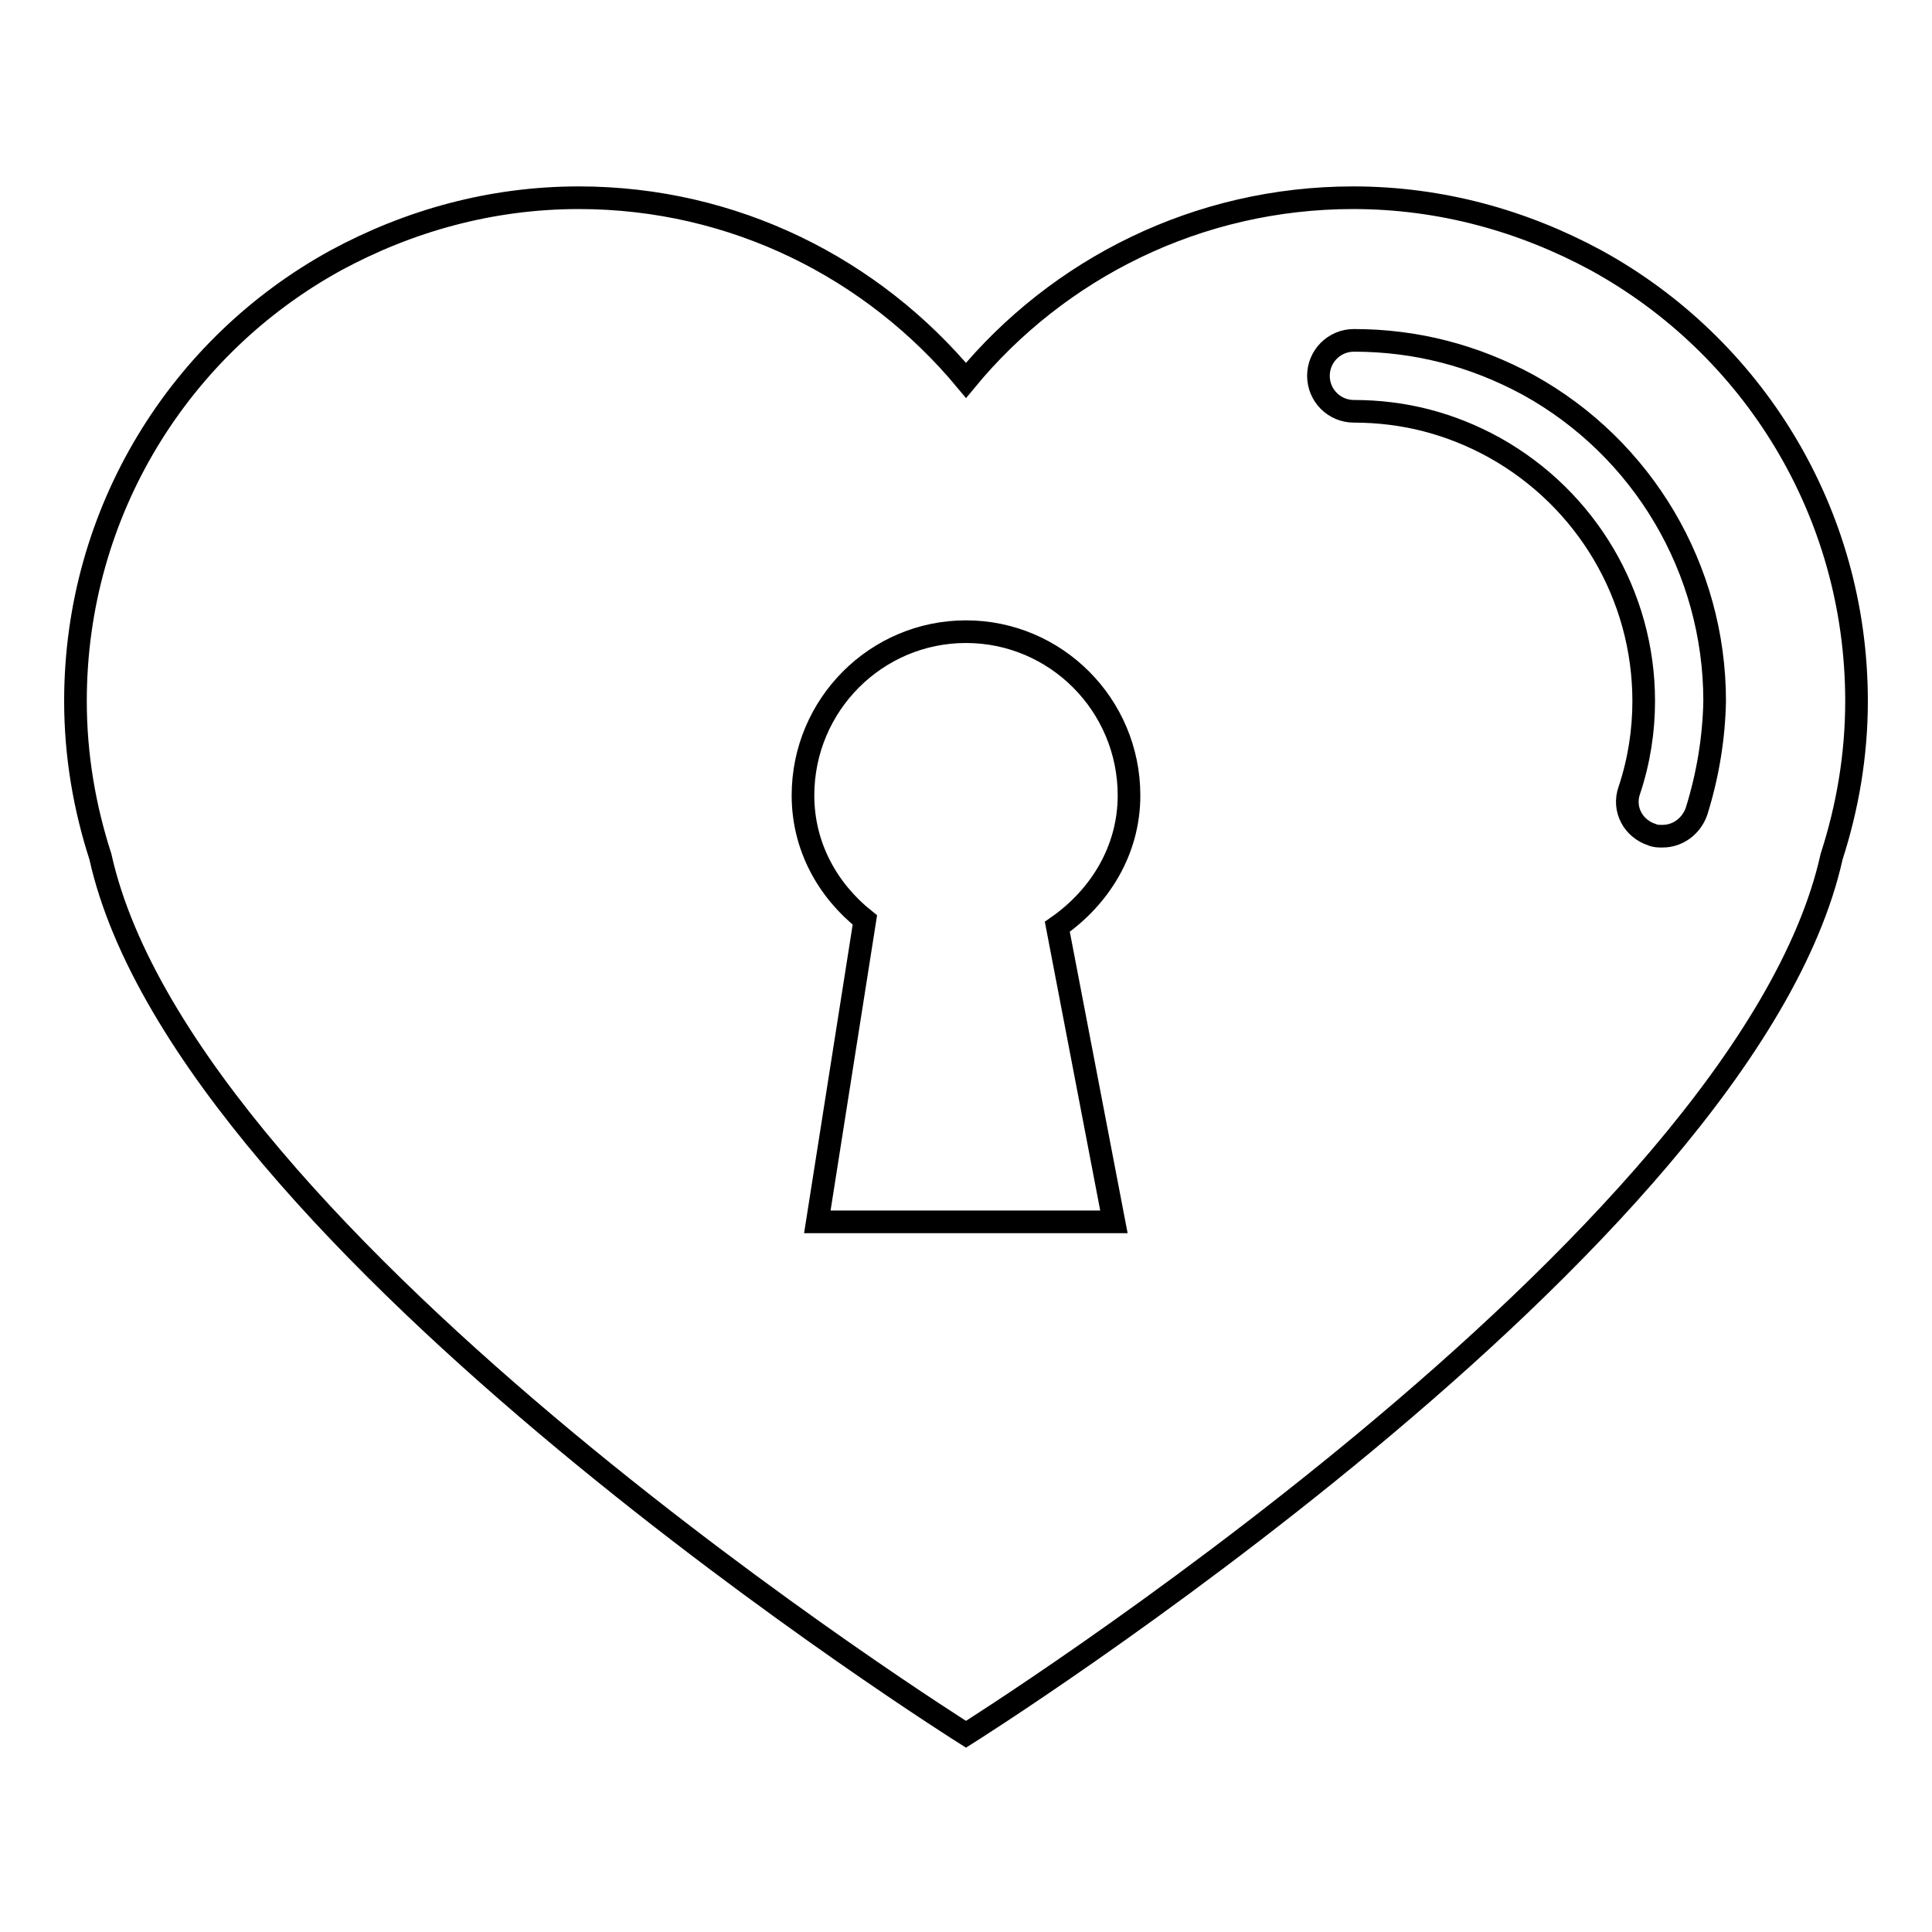 <?xml version="1.0" encoding="utf-8"?>
<!-- Svg Vector Icons : http://www.onlinewebfonts.com/icon -->
<!DOCTYPE svg PUBLIC "-//W3C//DTD SVG 1.1//EN" "http://www.w3.org/Graphics/SVG/1.1/DTD/svg11.dtd">
<svg version="1.1" xmlns="http://www.w3.org/2000/svg" xmlns:xlink="http://www.w3.org/1999/xlink" x="0px" y="0px" viewBox="0 0 256 256" enable-background="new 0 0 256 256" xml:space="preserve">
<g><g><g><path stroke-width="3" fill-opacity="0" stroke="#000000"  d="M211.5,34.5c-9.6-5.2-20.5-8.3-32.2-8.3c-20.6,0-39.1,9.4-51.3,24.2c-12.3-14.8-30.7-24.2-51.3-24.2c-11.7,0-22.6,3.1-32.2,8.3C23.9,45.8,10,67.7,10,92.9c0,7.2,1.2,14.1,3.3,20.6C24.7,164.9,128,229.8,128,229.8s103.3-64.9,114.7-116.3c2.1-6.5,3.3-13.4,3.3-20.6C246,67.7,232.1,45.8,211.5,34.5z M147.6,161.9h-39.3l6.3-40c-4.9-3.9-8.2-9.7-8.2-16.5c0-12,9.7-21.7,21.6-21.7c11.9,0,21.6,9.7,21.6,21.7c0,7.3-3.9,13.5-9.5,17.4L147.6,161.9z M224.8,107.5c-0.7,2-2.5,3.3-4.5,3.3c-0.5,0-1,0-1.4-0.2c-2.5-0.8-3.9-3.4-3-5.9c1.3-3.9,1.9-7.9,1.9-11.8c0-14-7.6-26.8-19.8-33.6c-5.8-3.2-12-4.8-18.6-4.8c-2.6,0-4.7-2.1-4.7-4.7s2.1-4.7,4.7-4.7c8.2,0,15.9,2,23.1,5.9c15.2,8.4,24.7,24.4,24.7,41.9C227.1,97.8,226.3,102.7,224.8,107.5z"/></g><g></g><g></g><g></g><g></g><g></g><g></g><g></g><g></g><g></g><g></g><g></g><g></g><g></g><g></g><g></g></g></g>
</svg>